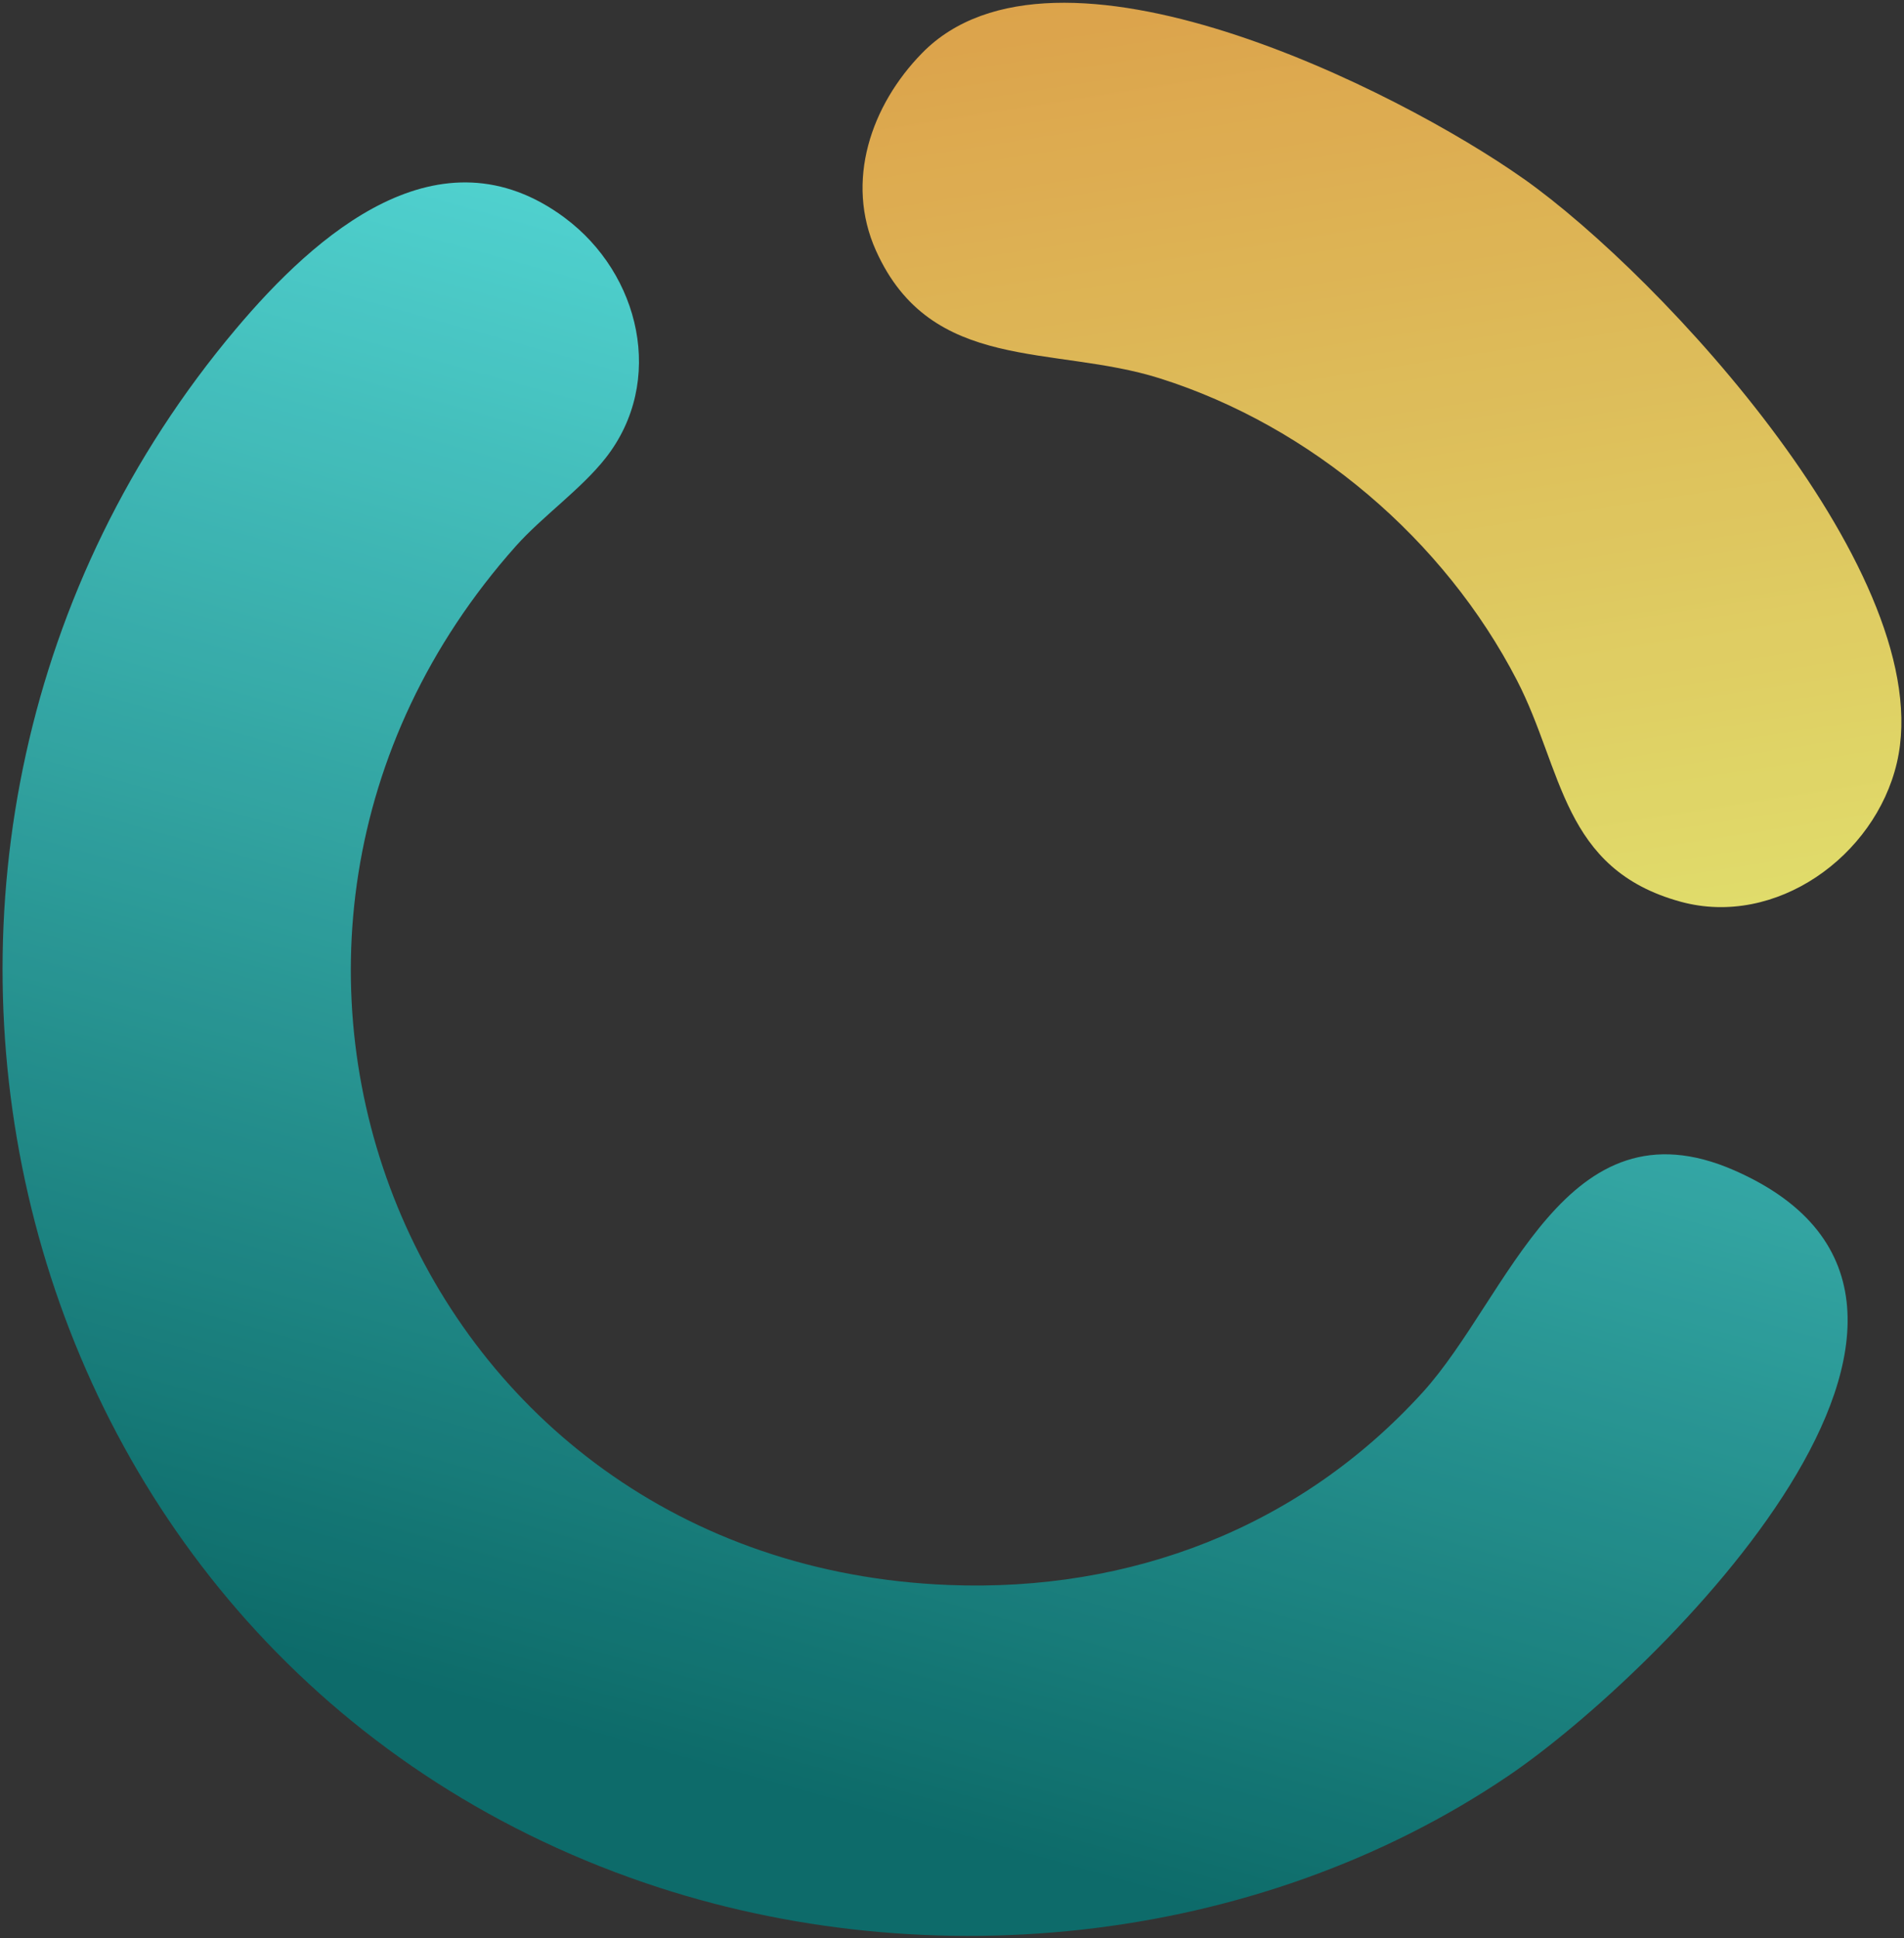 <svg width="562" height="572" viewBox="0 0 562 572" fill="none" xmlns="http://www.w3.org/2000/svg">
<rect x="0" y="0" width="562" height="572" fill="#333333" stroke="none"/>
<g opacity="0.89">
<path d="M166.723 64.293C188.953 80.821 196.489 112.584 178.756 135.165C171.533 144.356 160.043 152.424 152.272 161.145C47.831 278.449 120.93 461.545 280.176 467.727C333.467 469.795 383.412 450.964 419.847 410.963C445.422 382.889 461.998 323.497 511.905 345.363C601.057 384.432 488.649 494.634 445.195 524.051C370.493 574.622 270.459 584.476 185.984 554.094C-3.168 486.065 -57.278 247.835 69.554 97.168C93.212 69.055 129.731 36.792 166.737 64.291L166.723 64.293Z" fill="url(#paint0_linear_2285_3013)"/>
<path d="M449.68 52.715C490.696 81.687 572.667 170.551 559.891 225.121C553.438 252.688 524.142 273.768 496.073 266.093C460.98 256.48 461.4 227.159 447.769 200.792C426.31 159.266 387.082 125.786 342.311 111.641C310.854 101.704 274.883 110.236 258.568 73.977C249.35 53.479 257.12 31.045 272.158 15.675C311.416 -24.469 412.671 26.585 449.666 52.717L449.68 52.715Z" fill="url(#paint1_linear_2285_3013)"/>
</g>
<defs>
<linearGradient id="paint0_linear_2285_3013" x1="238.232" y1="32.19" x2="108.698" y2="494.258" gradientUnits="userSpaceOnUse">
<stop stop-color="#5BF0ED"/>
<stop offset="1" stop-color="#087270"/>
</linearGradient>
<linearGradient id="paint1_linear_2285_3013" x1="385.294" y1="-11.393" x2="430.857" y2="280.294" gradientUnits="userSpaceOnUse">
<stop stop-color="#F0B04E"/>
<stop offset="1" stop-color="#F5F071"/>
</linearGradient>
</defs>
</svg>
